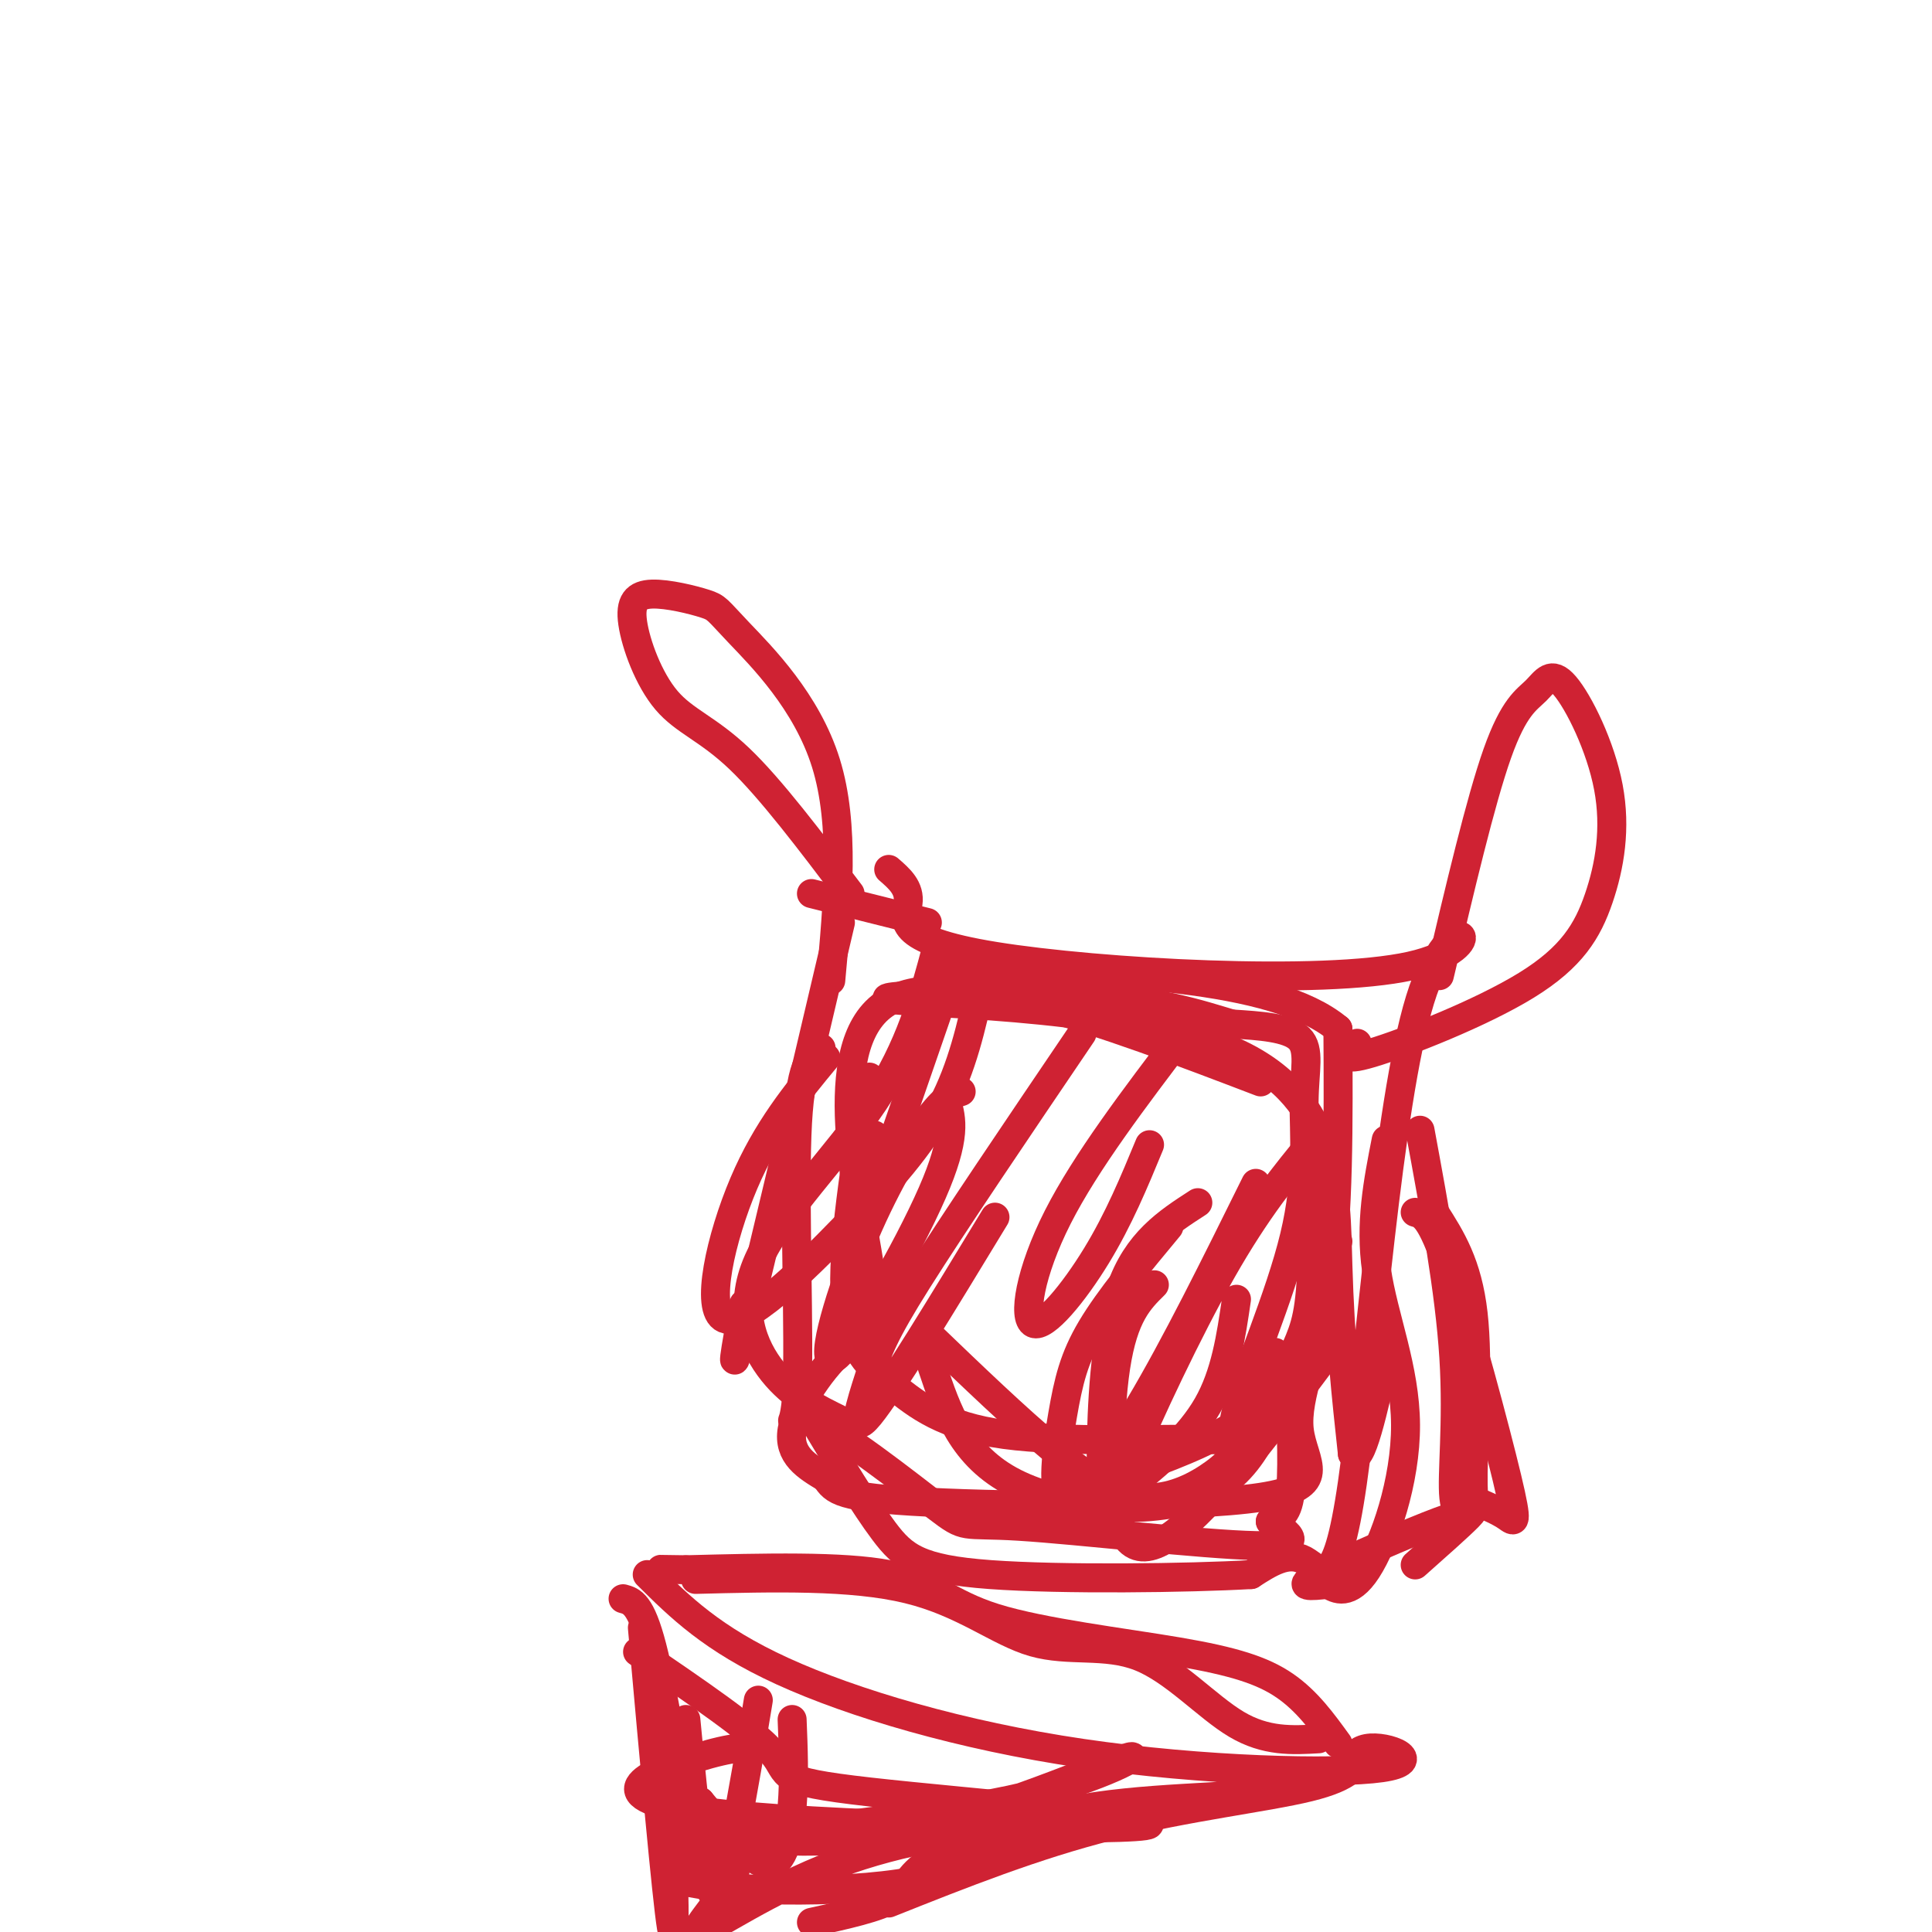 <svg viewBox='0 0 400 400' version='1.1' xmlns='http://www.w3.org/2000/svg' xmlns:xlink='http://www.w3.org/1999/xlink'><g fill='none' stroke='#cf2233' stroke-width='6' stroke-linecap='round' stroke-linejoin='round'><path d='M172,203c1.482,-16.123 2.963,-32.245 -1,-45c-3.963,-12.755 -13.372,-22.142 -18,-27c-4.628,-4.858 -4.477,-5.188 -7,-6c-2.523,-0.812 -7.720,-2.107 -11,-2c-3.280,0.107 -4.642,1.616 -4,6c0.642,4.384 3.288,11.642 7,16c3.712,4.358 8.489,5.817 15,12c6.511,6.183 14.755,17.092 23,28'/><path d='M174,191c-8.333,35.417 -16.667,70.833 -20,84c-3.333,13.167 -1.667,4.083 0,-5'/><path d='M184,180c2.220,1.925 4.439,3.851 4,7c-0.439,3.149 -3.537,7.523 18,11c21.537,3.477 67.707,6.059 86,2c18.293,-4.059 8.707,-14.758 2,7c-6.707,21.758 -10.537,75.973 -14,100c-3.463,24.027 -6.561,17.865 -10,16c-3.439,-1.865 -7.220,0.568 -11,3'/><path d='M259,326c-12.774,0.738 -39.208,1.083 -54,0c-14.792,-1.083 -17.940,-3.595 -22,-9c-4.060,-5.405 -9.030,-13.702 -14,-22'/><path d='M298,202c4.274,-18.129 8.549,-36.258 12,-46c3.451,-9.742 6.080,-11.098 8,-13c1.920,-1.902 3.131,-4.352 6,-1c2.869,3.352 7.396,12.506 9,21c1.604,8.494 0.286,16.328 -2,23c-2.286,6.672 -5.538,12.181 -15,18c-9.462,5.819 -25.132,11.948 -32,14c-6.868,2.052 -4.934,0.026 -3,-2'/><path d='M203,204c-1.879,8.493 -3.758,16.986 -8,25c-4.242,8.014 -10.848,15.550 -20,25c-9.152,9.450 -20.848,20.813 -25,19c-4.152,-1.813 -0.758,-16.804 4,-28c4.758,-11.196 10.879,-18.598 17,-26'/><path d='M181,235c-3.667,14.833 -7.333,29.667 -5,25c2.333,-4.667 10.667,-28.833 19,-53'/><path d='M196,228c1.048,3.681 2.096,7.362 -3,19c-5.096,11.638 -16.335,31.233 -20,34c-3.665,2.767 0.244,-11.293 5,-23c4.756,-11.707 10.359,-21.059 14,-26c3.641,-4.941 5.321,-5.470 7,-6'/><path d='M206,252c-10.893,17.940 -21.786,35.881 -26,41c-4.214,5.119 -1.750,-2.583 0,-8c1.750,-5.417 2.786,-8.548 10,-20c7.214,-11.452 20.607,-31.226 34,-51'/><path d='M238,237c-3.185,7.708 -6.369,15.417 -11,23c-4.631,7.583 -10.708,15.042 -13,14c-2.292,-1.042 -0.798,-10.583 5,-22c5.798,-11.417 15.899,-24.708 26,-38'/><path d='M260,245c-8.354,16.885 -16.708,33.770 -24,46c-7.292,12.230 -13.522,19.804 -16,19c-2.478,-0.804 -1.206,-9.986 0,-17c1.206,-7.014 2.344,-11.861 6,-18c3.656,-6.139 9.828,-13.569 16,-21'/><path d='M256,269c-1.132,7.746 -2.265,15.493 -6,22c-3.735,6.507 -10.073,11.775 -14,15c-3.927,3.225 -5.442,4.407 -2,-4c3.442,-8.407 11.841,-26.402 19,-39c7.159,-12.598 13.080,-19.799 19,-27'/><path d='M277,257c-2.277,8.160 -4.555,16.320 -8,23c-3.445,6.680 -8.059,11.881 -15,16c-6.941,4.119 -16.211,7.156 -21,9c-4.789,1.844 -5.097,2.497 -5,-5c0.097,-7.497 0.599,-23.142 4,-33c3.401,-9.858 9.700,-13.929 16,-18'/><path d='M275,280c-7.679,10.298 -15.357,20.595 -23,29c-7.643,8.405 -15.250,14.917 -19,9c-3.750,-5.917 -3.643,-24.262 -2,-35c1.643,-10.738 4.821,-13.869 8,-17'/><path d='M264,280c-1.416,5.793 -2.833,11.585 -5,16c-2.167,4.415 -5.086,7.451 -9,10c-3.914,2.549 -8.823,4.609 -14,4c-5.177,-0.609 -10.622,-3.888 -18,-10c-7.378,-6.112 -16.689,-15.056 -26,-24'/><path d='M193,283c3.102,9.262 6.204,18.523 17,24c10.796,5.477 29.285,7.169 40,2c10.715,-5.169 13.654,-17.199 16,-24c2.346,-6.801 4.099,-8.372 5,-15c0.901,-6.628 0.951,-18.314 1,-30'/><path d='M261,224c-32.679,-12.482 -65.359,-24.963 -78,-16c-12.641,8.963 -5.244,39.372 -3,54c2.244,14.628 -0.665,13.477 -5,17c-4.335,3.523 -10.096,11.721 -11,17c-0.904,5.279 3.048,7.640 7,10'/><path d='M171,306c1.758,2.596 2.653,4.085 21,5c18.347,0.915 54.144,1.256 69,-1c14.856,-2.256 8.769,-7.107 8,-14c-0.769,-6.893 3.780,-15.826 6,-30c2.220,-14.174 2.110,-33.587 2,-53'/><path d='M277,213c-13.167,-11.000 -47.083,-12.000 -81,-13'/><path d='M194,196c-2.774,10.417 -5.548,20.833 -13,32c-7.452,11.167 -19.583,23.083 -24,33c-4.417,9.917 -1.119,17.833 3,23c4.119,5.167 9.060,7.583 14,10'/><path d='M129,331c1.833,0.500 3.667,1.000 6,10c2.333,9.000 5.167,26.500 8,44'/><path d='M134,326c6.710,6.668 13.420,13.336 28,20c14.580,6.664 37.029,13.325 62,17c24.971,3.675 52.465,4.364 62,3c9.535,-1.364 1.110,-4.782 -3,-4c-4.110,0.782 -3.905,5.762 -13,8c-9.095,2.238 -27.489,1.734 -43,4c-15.511,2.266 -28.137,7.302 -34,11c-5.863,3.698 -4.961,6.056 -8,8c-3.039,1.944 -10.020,3.472 -17,5'/><path d='M133,337c2.500,27.917 5.000,55.833 6,62c1.000,6.167 0.500,-9.417 0,-25'/><path d='M142,356c1.750,18.333 3.500,36.667 6,36c2.500,-0.667 5.750,-20.333 9,-40'/><path d='M164,356c0.244,5.978 0.489,11.956 0,18c-0.489,6.044 -1.711,12.156 -5,12c-3.289,-0.156 -8.644,-6.578 -14,-13'/><path d='M145,373c-1.826,2.029 -3.652,4.058 3,6c6.652,1.942 21.782,3.797 40,0c18.218,-3.797 39.522,-13.244 45,-15c5.478,-1.756 -4.871,4.181 -21,8c-16.129,3.819 -38.037,5.520 -51,8c-12.963,2.480 -16.982,5.740 -21,9'/><path d='M140,389c5.472,2.253 29.650,3.385 46,1c16.350,-2.385 24.870,-8.285 21,-10c-3.870,-1.715 -20.130,0.757 -34,6c-13.870,5.243 -25.350,13.258 -28,14c-2.650,0.742 3.528,-5.788 6,-10c2.472,-4.212 1.236,-6.106 0,-8'/><path d='M132,342c12.038,8.184 24.076,16.368 28,21c3.924,4.632 -0.266,5.714 20,8c20.266,2.286 64.989,5.778 57,7c-7.989,1.222 -68.689,0.175 -92,-3c-23.311,-3.175 -9.232,-8.479 -1,-11c8.232,-2.521 10.616,-2.261 13,-2'/><path d='M170,217c-2.224,1.647 -4.449,3.294 -5,18c-0.551,14.706 0.570,42.470 0,53c-0.570,10.530 -2.832,3.824 3,6c5.832,2.176 19.759,13.233 26,18c6.241,4.767 4.796,3.245 17,4c12.204,0.755 38.058,3.787 49,4c10.942,0.213 6.971,-2.394 3,-5'/><path d='M263,315c1.356,-0.867 3.244,-0.533 4,-5c0.756,-4.467 0.378,-13.733 0,-23'/><path d='M168,185c0.000,0.000 24.000,6.000 24,6'/><path d='M294,234c3.070,16.648 6.140,33.295 7,47c0.860,13.705 -0.491,24.467 0,29c0.491,4.533 2.825,2.836 -3,5c-5.825,2.164 -19.807,8.190 -25,11c-5.193,2.810 -1.596,2.405 2,2'/><path d='M275,328c1.534,1.024 4.370,2.584 8,-3c3.630,-5.584 8.054,-18.311 8,-30c-0.054,-11.689 -4.587,-22.340 -6,-32c-1.413,-9.660 0.293,-18.330 2,-27'/><path d='M297,251c3.417,5.351 6.833,10.702 8,21c1.167,10.298 0.083,25.542 0,33c-0.083,7.458 0.833,7.131 -1,9c-1.833,1.869 -6.417,5.935 -11,10'/><path d='M282,363c-1.111,2.422 -2.222,4.844 -11,7c-8.778,2.156 -25.222,4.044 -41,8c-15.778,3.956 -30.889,9.978 -46,16'/><path d='M144,327c16.187,-0.416 32.373,-0.833 44,2c11.627,2.833 18.694,8.914 26,11c7.306,2.086 14.852,0.177 22,3c7.148,2.823 13.900,10.378 20,14c6.100,3.622 11.550,3.311 17,3'/><path d='M277,361c-3.201,-4.421 -6.402,-8.842 -11,-12c-4.598,-3.158 -10.593,-5.053 -22,-7c-11.407,-1.947 -28.225,-3.947 -38,-7c-9.775,-3.053 -12.507,-7.158 -22,-9c-9.493,-1.842 -25.746,-1.421 -42,-1'/><path d='M142,325c-7.500,-0.167 -5.250,-0.083 -3,0'/><path d='M180,223c-2.873,17.703 -5.745,35.406 -5,46c0.745,10.594 5.109,14.080 10,18c4.891,3.920 10.310,8.273 23,10c12.690,1.727 32.650,0.828 41,1c8.350,0.172 5.088,1.416 7,-6c1.912,-7.416 8.997,-23.493 12,-36c3.003,-12.507 1.924,-21.444 2,-28c0.076,-6.556 1.307,-10.730 -1,-13c-2.307,-2.270 -8.154,-2.635 -14,-3'/><path d='M255,212c-6.329,-1.860 -15.152,-5.009 -33,-6c-17.848,-0.991 -44.722,0.178 -37,1c7.722,0.822 50.041,1.298 71,11c20.959,9.702 20.560,28.629 21,44c0.440,15.371 1.720,27.185 3,39'/><path d='M280,301c1.667,3.000 4.333,-9.000 7,-21'/><path d='M293,251c1.637,0.464 3.274,0.929 7,12c3.726,11.071 9.542,32.750 12,43c2.458,10.250 1.560,9.071 0,8c-1.560,-1.071 -3.780,-2.036 -6,-3'/></g>
</svg>